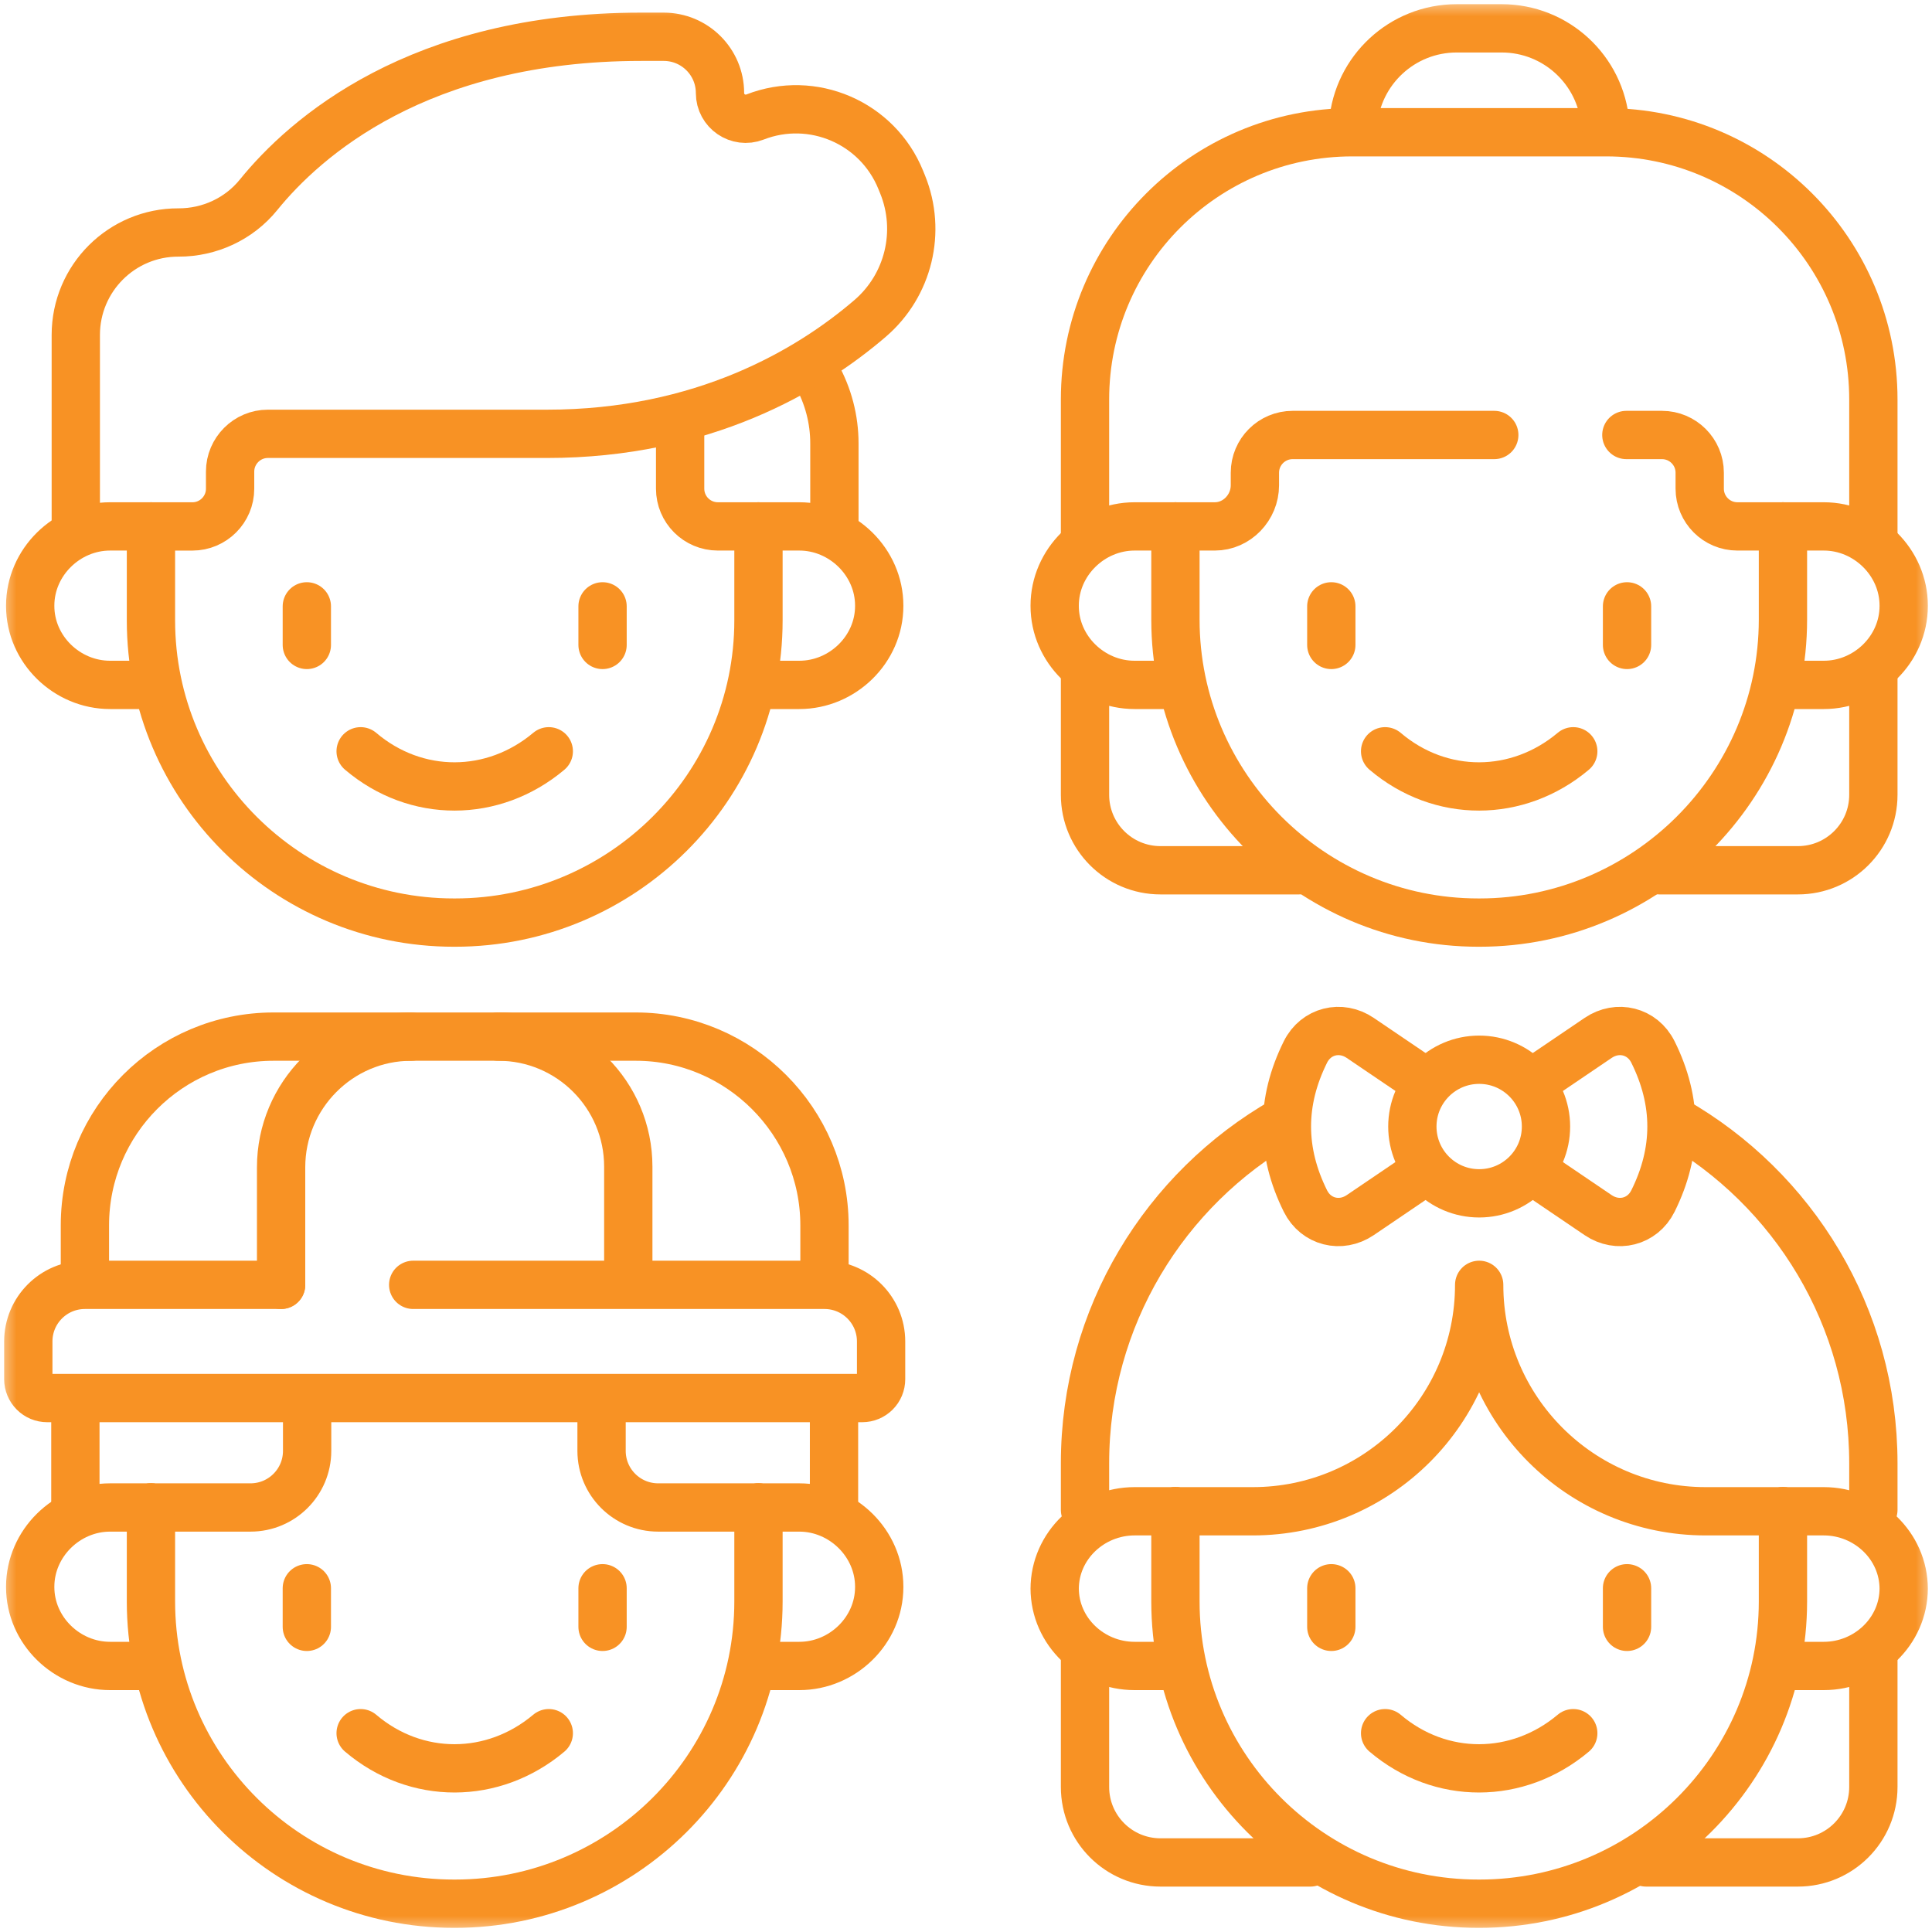<?xml version="1.0" encoding="UTF-8"?> <svg xmlns="http://www.w3.org/2000/svg" width="60" height="60" viewBox="0 0 60 60" fill="none"> <g clip-path="url(#clip0_3793_14947)"> <mask id="mask0_3793_14947" style="mask-type:luminance" maskUnits="userSpaceOnUse" x="0" y="0" width="60" height="60"> <path d="M59.25 59.25V0.75H0.75V59.25H59.25Z" fill="white" stroke="white" stroke-width="1.5"></path> </mask> <g mask="url(#mask0_3793_14947)"> <path d="M11.2 23.332C12.922 24.795 15.32 24.781 17.043 23.332" stroke="#F89224" stroke-width="1.5" stroke-miterlimit="10" stroke-linecap="round" stroke-linejoin="round"></path> <path d="M18.713 18.831V20.029" stroke="#F89224" stroke-width="1.5" stroke-miterlimit="10" stroke-linecap="round" stroke-linejoin="round"></path> <path d="M9.529 18.831V20.029" stroke="#F89224" stroke-width="1.5" stroke-miterlimit="10" stroke-linecap="round" stroke-linejoin="round"></path> <path d="M25.913 16.516V13.769C25.913 13.025 25.722 12.294 25.358 11.645" stroke="#F89224" stroke-width="1.5" stroke-miterlimit="10" stroke-linecap="round" stroke-linejoin="round"></path> <path d="M2.354 16.516V10.402C2.354 8.641 3.783 7.215 5.544 7.22C6.505 7.223 7.422 6.799 8.028 6.052C9.461 4.284 12.984 1.142 19.91 1.142H20.612C21.577 1.142 22.36 1.924 22.36 2.889C22.36 3.451 22.924 3.837 23.448 3.634C25.236 2.938 27.252 3.808 27.973 5.586L28.031 5.728C28.623 7.187 28.218 8.86 27.024 9.887C25.141 11.506 21.825 13.473 16.985 13.473H8.317C7.673 13.473 7.146 14.001 7.146 14.645V15.177C7.146 15.824 6.621 16.349 5.974 16.349H4.687" stroke="#F89224" stroke-width="1.5" stroke-miterlimit="10" stroke-linecap="round" stroke-linejoin="round"></path> <path d="M21.122 13.121V15.176C21.122 15.823 21.646 16.348 22.294 16.348H23.555" stroke="#F89224" stroke-width="1.5" stroke-miterlimit="10" stroke-linecap="round" stroke-linejoin="round"></path> <path d="M39.872 34.81C36.182 36.919 33.696 40.892 33.696 45.445V46.891" stroke="#F89224" stroke-width="1.5" stroke-miterlimit="10" stroke-linecap="round" stroke-linejoin="round"></path> <path d="M58.179 46.891V45.445C58.179 40.889 55.689 36.914 51.996 34.806" stroke="#F89224" stroke-width="1.5" stroke-miterlimit="10" stroke-linecap="round" stroke-linejoin="round"></path> <path d="M36.504 46.934H38.906C42.789 46.934 45.937 43.786 45.937 39.902C45.937 43.786 49.085 46.934 52.969 46.934H55.371" stroke="#F89224" stroke-width="1.5" stroke-miterlimit="10" stroke-linecap="round" stroke-linejoin="round"></path> <path d="M51.123 57.84H55.835C57.13 57.84 58.179 56.791 58.179 55.496V51.408" stroke="#F89224" stroke-width="1.5" stroke-miterlimit="10" stroke-linecap="round" stroke-linejoin="round"></path> <path d="M33.696 51.408V55.496C33.696 56.791 34.745 57.84 36.04 57.84H40.693" stroke="#F89224" stroke-width="1.5" stroke-miterlimit="10" stroke-linecap="round" stroke-linejoin="round"></path> <path d="M45.937 37.06C47.083 37.06 48.012 36.132 48.012 34.986C48.012 33.84 47.083 32.911 45.937 32.911C44.791 32.911 43.862 33.84 43.862 34.986C43.862 36.132 44.791 37.06 45.937 37.06Z" stroke="#F89224" stroke-width="1.5" stroke-miterlimit="10" stroke-linecap="round" stroke-linejoin="round"></path> <path d="M44.288 36.35L42.243 37.737C41.64 38.145 40.867 37.953 40.542 37.301C39.774 35.757 39.774 34.213 40.542 32.669C40.867 32.016 41.64 31.824 42.243 32.233L44.305 33.631" stroke="#F89224" stroke-width="1.5" stroke-miterlimit="10" stroke-linecap="round" stroke-linejoin="round"></path> <path d="M47.589 36.352L49.632 37.737C50.235 38.145 51.008 37.953 51.333 37.301C52.101 35.757 52.101 34.213 51.333 32.669C51.008 32.016 50.235 31.824 49.632 32.233L47.608 33.605" stroke="#F89224" stroke-width="1.5" stroke-miterlimit="10" stroke-linecap="round" stroke-linejoin="round"></path> <path d="M33.696 16.727V12.406C33.696 7.822 37.412 4.107 41.995 4.107H49.88C54.463 4.107 58.179 7.822 58.179 12.406V16.644" stroke="#F89224" stroke-width="1.5" stroke-miterlimit="10" stroke-linecap="round" stroke-linejoin="round"></path> <path d="M50.508 13.509H51.614C52.261 13.509 52.786 14.034 52.786 14.681V15.176C52.786 15.823 53.31 16.348 53.957 16.348H55.371" stroke="#F89224" stroke-width="1.5" stroke-miterlimit="10" stroke-linecap="round" stroke-linejoin="round"></path> <path d="M36.504 16.348H37.727C38.415 16.348 38.972 15.76 38.972 15.072L38.972 14.681C38.972 14.034 39.497 13.509 40.144 13.509H46.406" stroke="#F89224" stroke-width="1.5" stroke-miterlimit="10" stroke-linecap="round" stroke-linejoin="round"></path> <path d="M51.533 27.027H55.835C57.13 27.027 58.179 25.978 58.179 24.684V20.927" stroke="#F89224" stroke-width="1.5" stroke-miterlimit="10" stroke-linecap="round" stroke-linejoin="round"></path> <path d="M33.696 20.927V24.684C33.696 25.978 34.745 27.027 36.04 27.027H40.342" stroke="#F89224" stroke-width="1.5" stroke-miterlimit="10" stroke-linecap="round" stroke-linejoin="round"></path> <path d="M36.504 46.934V49.735C36.504 54.918 40.73 59.121 45.913 59.121H45.95C51.132 59.121 55.371 54.918 55.371 49.735V46.934" stroke="#F89224" stroke-width="1.5" stroke-miterlimit="10" stroke-linecap="round" stroke-linejoin="round"></path> <path d="M55.371 46.934H56.639C57.984 46.934 59.121 48.002 59.121 49.347V49.325C59.121 50.67 57.984 51.738 56.639 51.738H55.312" stroke="#F89224" stroke-width="1.5" stroke-miterlimit="10" stroke-linecap="round" stroke-linejoin="round"></path> <path d="M36.504 46.934H35.236C33.89 46.934 32.754 48.002 32.754 49.347V49.325C32.754 50.67 33.89 51.738 35.236 51.738H36.562" stroke="#F89224" stroke-width="1.5" stroke-miterlimit="10" stroke-linecap="round" stroke-linejoin="round"></path> <path d="M43.016 53.826C44.738 55.289 47.136 55.275 48.859 53.826" stroke="#F89224" stroke-width="1.5" stroke-miterlimit="10" stroke-linecap="round" stroke-linejoin="round"></path> <path d="M50.529 49.325V50.523" stroke="#F89224" stroke-width="1.5" stroke-miterlimit="10" stroke-linecap="round" stroke-linejoin="round"></path> <path d="M41.345 49.325V50.523" stroke="#F89224" stroke-width="1.5" stroke-miterlimit="10" stroke-linecap="round" stroke-linejoin="round"></path> <path d="M11.2 53.826C12.922 55.289 15.32 55.275 17.043 53.826" stroke="#F89224" stroke-width="1.5" stroke-miterlimit="10" stroke-linecap="round" stroke-linejoin="round"></path> <path d="M18.713 49.325V50.523" stroke="#F89224" stroke-width="1.5" stroke-miterlimit="10" stroke-linecap="round" stroke-linejoin="round"></path> <path d="M9.529 49.325V50.523" stroke="#F89224" stroke-width="1.5" stroke-miterlimit="10" stroke-linecap="round" stroke-linejoin="round"></path> <path d="M25.901 47.002V43.532" stroke="#F89224" stroke-width="1.5" stroke-miterlimit="10" stroke-linecap="round" stroke-linejoin="round"></path> <path d="M9.538 43.62V45.059C9.538 46.029 8.751 46.816 7.78 46.816H4.688" stroke="#F89224" stroke-width="1.5" stroke-miterlimit="10" stroke-linecap="round" stroke-linejoin="round"></path> <path d="M2.341 47.01V43.542" stroke="#F89224" stroke-width="1.5" stroke-miterlimit="10" stroke-linecap="round" stroke-linejoin="round"></path> <path d="M2.637 39.869V38.053C2.637 34.817 5.26 32.193 8.496 32.193H19.746C22.969 32.193 25.605 34.83 25.605 38.053V39.869" stroke="#F89224" stroke-width="1.5" stroke-miterlimit="10" stroke-linecap="round" stroke-linejoin="round"></path> <path d="M12.832 39.902H25.605C26.576 39.902 27.363 40.689 27.363 41.66V42.832C27.363 42.987 27.302 43.136 27.192 43.246C27.082 43.356 26.933 43.418 26.777 43.418H1.465C1.309 43.418 1.16 43.356 1.051 43.246C0.941 43.136 0.879 42.987 0.879 42.832V41.66C0.879 40.689 1.666 39.902 2.637 39.902H8.73" stroke="#F89224" stroke-width="1.5" stroke-miterlimit="10" stroke-linecap="round" stroke-linejoin="round"></path> <path d="M12.767 32.194C10.538 32.194 8.73 34.021 8.73 36.251V39.902" stroke="#F89224" stroke-width="1.5" stroke-miterlimit="10" stroke-linecap="round" stroke-linejoin="round"></path> <path d="M19.512 39.695V36.233C19.512 34.004 17.704 32.193 15.475 32.193" stroke="#F89224" stroke-width="1.5" stroke-miterlimit="10" stroke-linecap="round" stroke-linejoin="round"></path> <path d="M18.682 43.486V45.059C18.682 46.029 19.469 46.816 20.44 46.816H23.555" stroke="#F89224" stroke-width="1.5" stroke-miterlimit="10" stroke-linecap="round" stroke-linejoin="round"></path> <path d="M49.852 3.84C49.716 2.182 48.328 0.88 46.636 0.88H45.239C43.546 0.88 42.158 2.183 42.023 3.84" stroke="#F89224" stroke-width="1.5" stroke-miterlimit="10" stroke-linecap="round" stroke-linejoin="round"></path> <path d="M36.504 16.348V19.241C36.504 24.423 40.73 28.652 45.913 28.652H45.95C51.132 28.652 55.371 24.423 55.371 19.241V16.348" stroke="#F89224" stroke-width="1.5" stroke-miterlimit="10" stroke-linecap="round" stroke-linejoin="round"></path> <path d="M55.371 16.348H56.639C57.984 16.348 59.121 17.462 59.121 18.807V18.82C59.121 20.166 57.984 21.27 56.639 21.27H55.312" stroke="#F89224" stroke-width="1.5" stroke-miterlimit="10" stroke-linecap="round" stroke-linejoin="round"></path> <path d="M36.504 16.348H35.236C33.89 16.348 32.754 17.462 32.754 18.807V18.82C32.754 20.166 33.89 21.27 35.236 21.27H36.562" stroke="#F89224" stroke-width="1.5" stroke-miterlimit="10" stroke-linecap="round" stroke-linejoin="round"></path> <path d="M43.016 23.332C44.738 24.795 47.136 24.781 48.859 23.332" stroke="#F89224" stroke-width="1.5" stroke-miterlimit="10" stroke-linecap="round" stroke-linejoin="round"></path> <path d="M50.529 18.831V20.029" stroke="#F89224" stroke-width="1.5" stroke-miterlimit="10" stroke-linecap="round" stroke-linejoin="round"></path> <path d="M41.345 18.831V20.029" stroke="#F89224" stroke-width="1.5" stroke-miterlimit="10" stroke-linecap="round" stroke-linejoin="round"></path> <path d="M4.688 46.816V49.735C4.688 54.918 8.914 59.121 14.096 59.121H14.133C19.316 59.121 23.555 54.918 23.555 49.735V46.816" stroke="#F89224" stroke-width="1.5" stroke-miterlimit="10" stroke-linecap="round" stroke-linejoin="round"></path> <path d="M4.688 16.348V19.267C4.688 24.449 8.914 28.652 14.096 28.652H14.133C19.316 28.652 23.555 24.449 23.555 19.267V16.348" stroke="#F89224" stroke-width="1.5" stroke-miterlimit="10" stroke-linecap="round" stroke-linejoin="round"></path> <path d="M23.555 16.348H24.823C26.168 16.348 27.305 17.462 27.305 18.807V18.82C27.305 20.166 26.168 21.27 24.823 21.27H23.496" stroke="#F89224" stroke-width="1.5" stroke-miterlimit="10" stroke-linecap="round" stroke-linejoin="round"></path> <path d="M4.687 16.348H3.419C2.074 16.348 0.938 17.462 0.938 18.807V18.82C0.938 20.166 2.074 21.27 3.419 21.27H4.746" stroke="#F89224" stroke-width="1.5" stroke-miterlimit="10" stroke-linecap="round" stroke-linejoin="round"></path> <path d="M23.555 46.816H24.823C26.168 46.816 27.305 47.931 27.305 49.276V49.289C27.305 50.635 26.168 51.738 24.823 51.738H23.496" stroke="#F89224" stroke-width="1.5" stroke-miterlimit="10" stroke-linecap="round" stroke-linejoin="round"></path> <path d="M4.687 46.816H3.419C2.074 46.816 0.938 47.931 0.938 49.276V49.289C0.938 50.635 2.074 51.738 3.419 51.738H4.746" stroke="#F89224" stroke-width="1.5" stroke-miterlimit="10" stroke-linecap="round" stroke-linejoin="round"></path> </g> </g> <defs> <clipPath id="clip0_3793_14947"> <rect width="60" height="60" fill="white"></rect> </clipPath> </defs> </svg> 